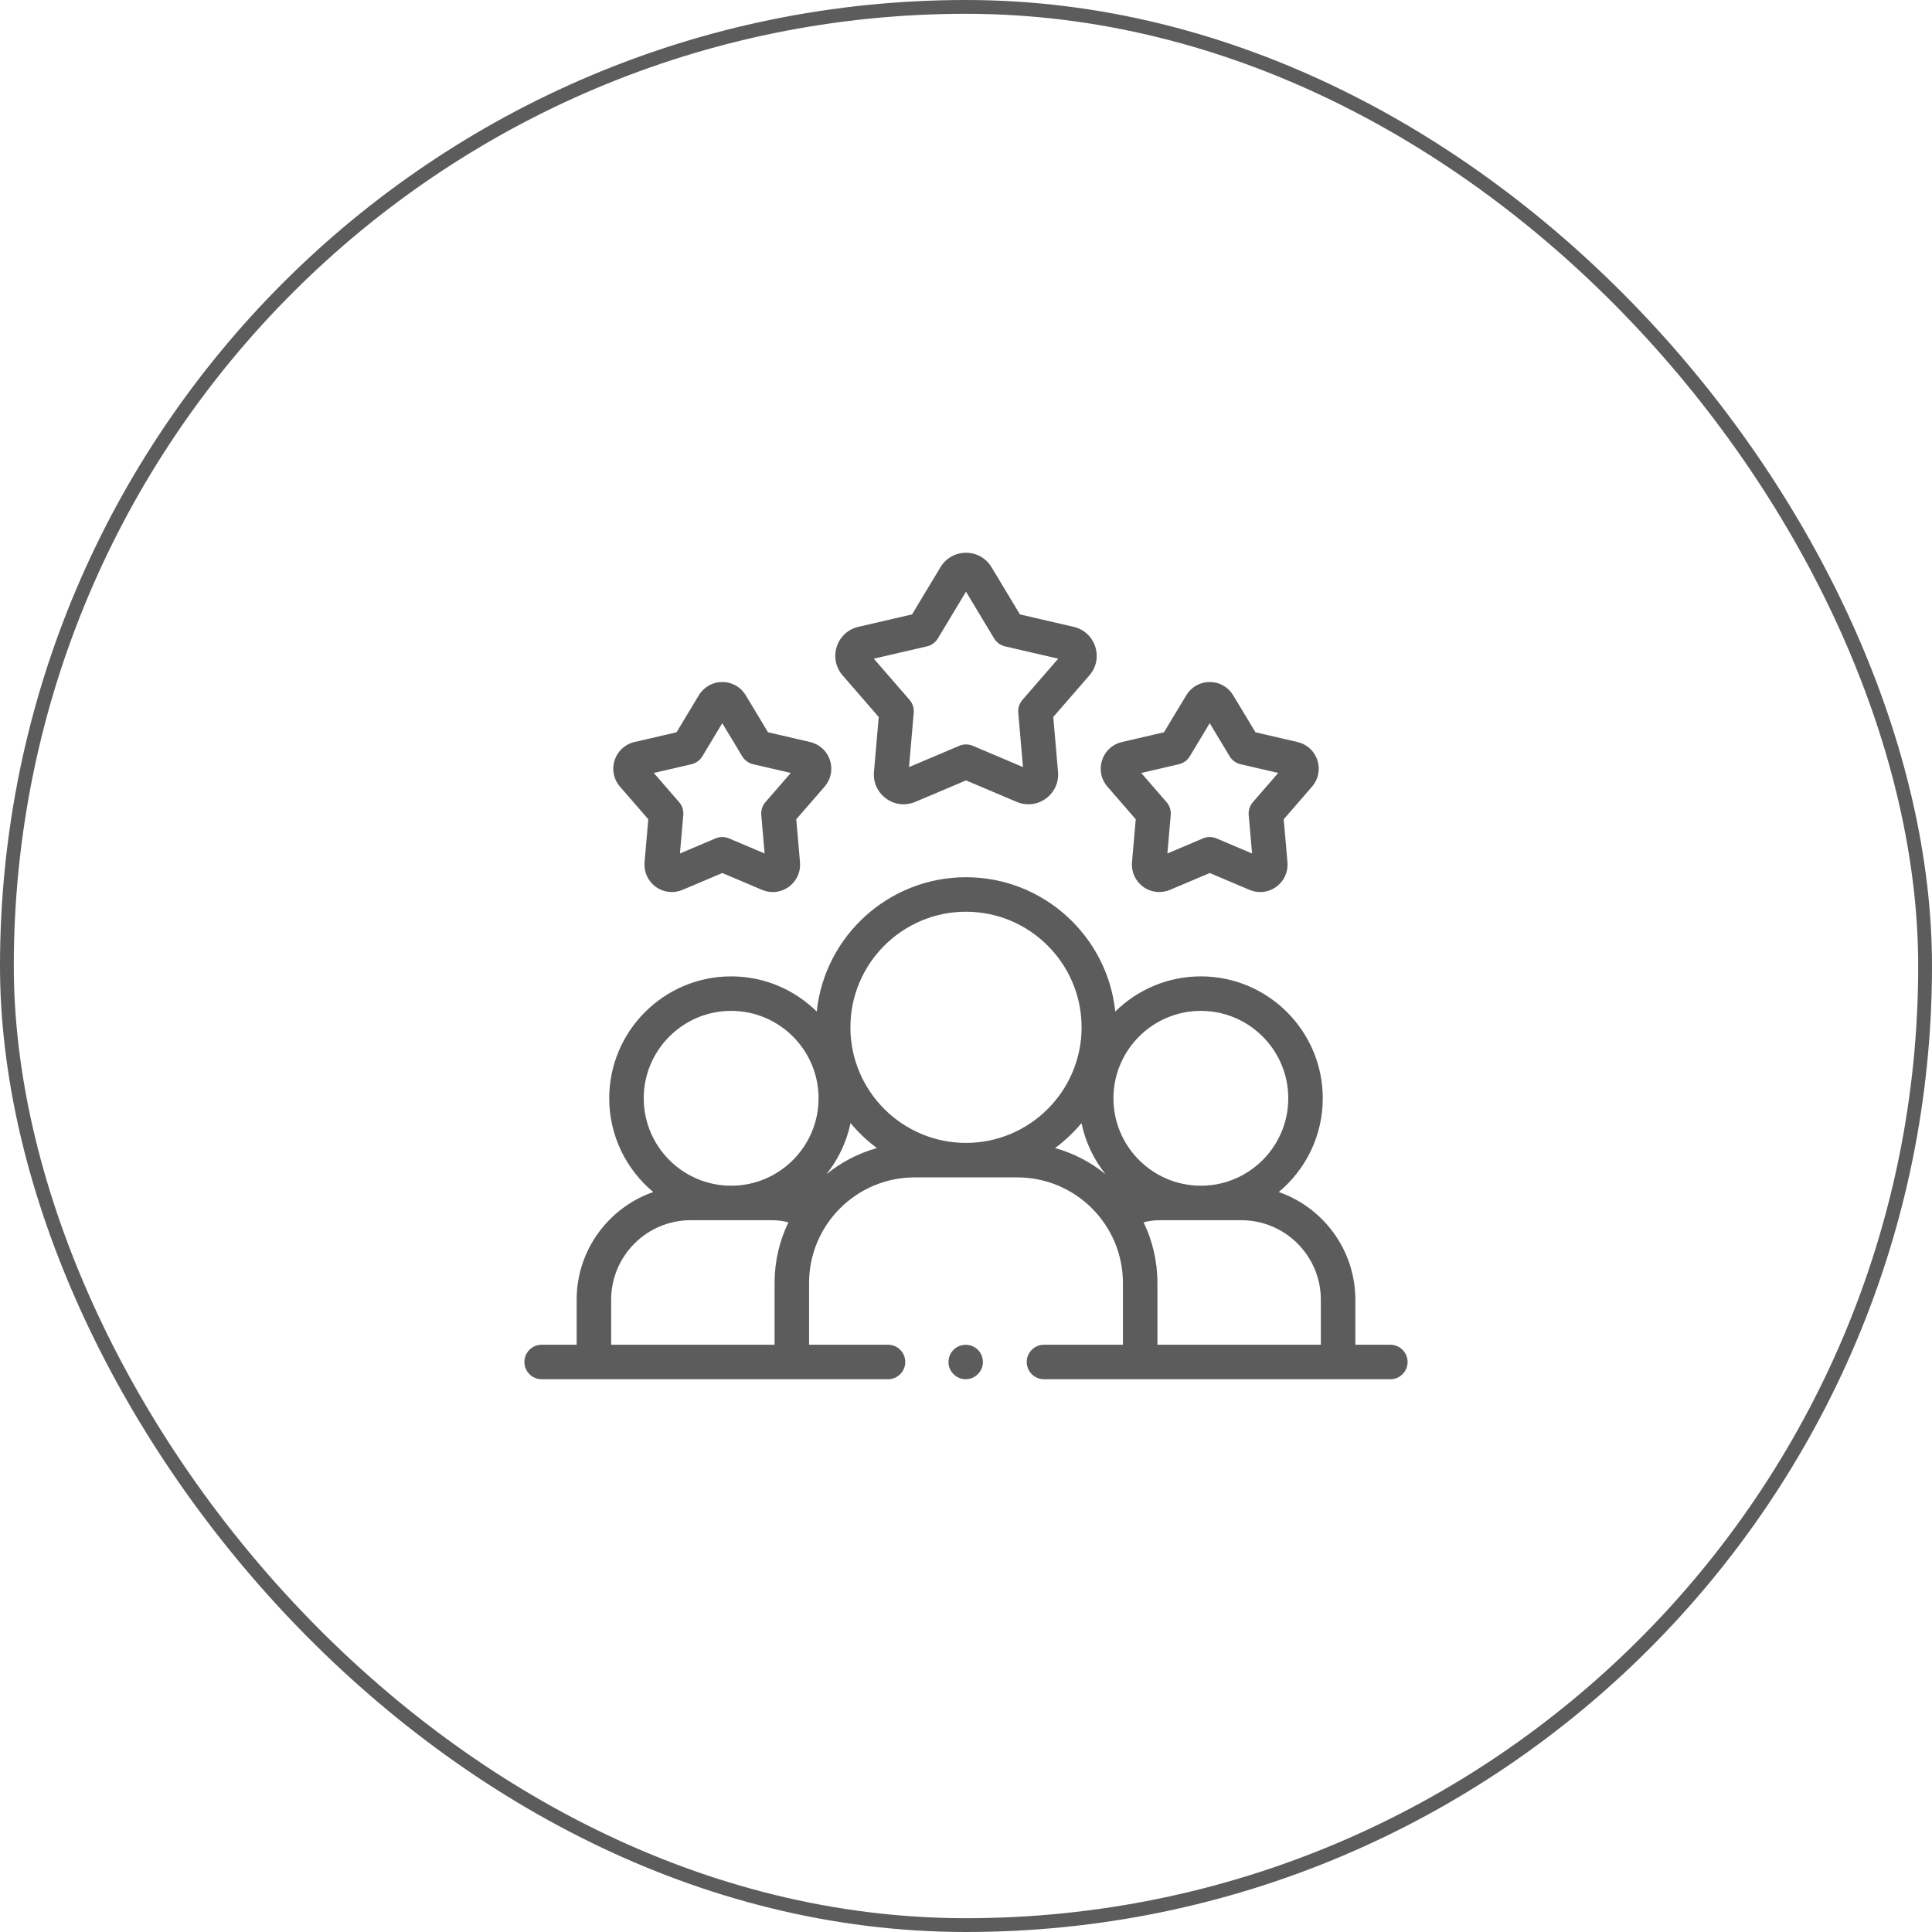 <?xml version="1.0" encoding="UTF-8"?> <svg xmlns="http://www.w3.org/2000/svg" width="140" height="140" viewBox="0 0 140 140" fill="none"><rect x="0.5" y="0.5" width="139" height="139" rx="69.5" stroke="#5C5C5C"></rect><g clip-path="url(#clip0)"><path d="M100.75 97.445H98.213V94.182C98.213 90.576 95.89 87.502 92.663 86.378C94.611 84.756 95.853 82.314 95.853 79.587C95.853 74.715 91.89 70.752 87.019 70.752C84.604 70.752 82.413 71.726 80.816 73.301C80.244 67.839 75.612 63.567 70 63.567C64.388 63.567 59.756 67.839 59.184 73.301C57.587 71.726 55.396 70.752 52.981 70.752C48.11 70.752 44.147 74.715 44.147 79.587C44.147 82.314 45.389 84.756 47.337 86.378C44.11 87.502 41.787 90.576 41.787 94.182V97.445H39.25C38.56 97.445 38 98.005 38 98.695C38 99.386 38.56 99.945 39.25 99.945H64.349C65.04 99.945 65.599 99.386 65.599 98.695C65.599 98.005 65.04 97.445 64.349 97.445H58.629V92.968C58.629 88.75 62.06 85.319 66.278 85.319H73.722C77.94 85.319 81.371 88.75 81.371 92.968V97.445H75.651C74.96 97.445 74.401 98.005 74.401 98.695C74.401 99.386 74.96 99.945 75.651 99.945H100.75C101.44 99.945 102 99.386 102 98.695C102 98.005 101.44 97.445 100.75 97.445ZM87.019 73.252C90.511 73.252 93.353 76.094 93.353 79.587C93.353 83.079 90.511 85.921 87.019 85.921C83.526 85.921 80.684 83.079 80.684 79.587C80.684 76.094 83.526 73.252 87.019 73.252ZM70 66.067C74.618 66.067 78.376 69.824 78.376 74.443C78.376 79.061 74.618 82.819 70 82.819C65.382 82.819 61.624 79.061 61.624 74.443C61.624 69.825 65.382 66.067 70 66.067ZM46.647 79.587C46.647 76.094 49.489 73.252 52.981 73.252C56.474 73.252 59.316 76.094 59.316 79.587C59.316 83.079 56.474 85.921 52.981 85.921C49.489 85.921 46.647 83.079 46.647 79.587ZM44.287 94.182C44.287 91.005 46.872 88.421 50.049 88.421H55.914C56.352 88.421 56.734 88.467 57.13 88.575C56.489 89.905 56.129 91.395 56.129 92.968V97.445H44.287V94.182ZM59.89 85.086C60.738 84.023 61.346 82.761 61.632 81.383C62.195 82.06 62.838 82.668 63.546 83.192C62.193 83.571 60.953 84.223 59.89 85.086ZM76.454 83.192C77.162 82.668 77.805 82.06 78.368 81.383C78.654 82.761 79.262 84.023 80.11 85.086C79.047 84.224 77.807 83.571 76.454 83.192ZM83.871 97.445V92.968C83.871 91.395 83.511 89.904 82.87 88.575C83.266 88.467 83.648 88.421 84.086 88.421H89.951C93.128 88.421 95.713 91.005 95.713 94.182V97.445H83.871Z" fill="#5C5C5C"></path><path d="M70.671 97.656C70.239 97.368 69.659 97.382 69.239 97.687C68.819 97.992 68.633 98.546 68.778 99.044C68.921 99.538 69.366 99.9 69.879 99.941C70.406 99.983 70.914 99.676 71.124 99.191C71.359 98.648 71.17 97.983 70.671 97.656Z" fill="#5C5C5C"></path><path d="M55.998 64.642C55.736 64.642 55.472 64.589 55.22 64.483L52.339 63.262L49.458 64.483C48.811 64.757 48.086 64.674 47.517 64.261C46.949 63.848 46.646 63.184 46.707 62.484L46.977 59.366L44.926 57.004C44.465 56.473 44.32 55.757 44.537 55.089C44.755 54.421 45.293 53.928 45.977 53.769L49.025 53.063L50.639 50.382C51.001 49.781 51.637 49.421 52.339 49.421C53.041 49.421 53.677 49.781 54.039 50.382L55.653 53.063L58.701 53.769C59.386 53.928 59.924 54.421 60.141 55.089C60.358 55.758 60.213 56.473 59.752 57.004L57.701 59.366L57.971 62.484C58.032 63.184 57.729 63.848 57.161 64.261C56.814 64.513 56.408 64.642 55.998 64.642ZM47.376 56.011L49.212 58.127C49.434 58.383 49.543 58.718 49.514 59.055L49.271 61.846L51.851 60.753C52.163 60.621 52.515 60.621 52.827 60.753L55.407 61.846L55.164 59.055C55.135 58.718 55.244 58.383 55.466 58.127L57.303 56.011L54.573 55.379C54.243 55.303 53.958 55.096 53.784 54.806L52.339 52.405L50.894 54.806C50.72 55.096 50.435 55.303 50.105 55.379L47.376 56.011Z" fill="#5C5C5C"></path><path d="M91.32 64.642C91.058 64.642 90.794 64.589 90.542 64.483L87.661 63.262L84.78 64.483C84.133 64.756 83.407 64.674 82.839 64.261C82.271 63.848 81.968 63.184 82.029 62.484L82.299 59.367L80.248 57.004C79.787 56.473 79.642 55.757 79.859 55.089C80.077 54.421 80.615 53.928 81.299 53.77L84.347 53.063L85.961 50.383C86.323 49.781 86.959 49.421 87.661 49.421C88.364 49.421 88.999 49.781 89.362 50.383L90.975 53.063L94.023 53.77C94.708 53.928 95.246 54.421 95.463 55.09C95.68 55.758 95.535 56.473 95.074 57.004L93.023 59.367L93.294 62.484C93.354 63.184 93.051 63.848 92.483 64.261C92.136 64.513 91.73 64.642 91.32 64.642ZM82.697 56.011L84.534 58.127C84.756 58.383 84.865 58.718 84.835 59.055L84.593 61.846L87.173 60.753C87.485 60.621 87.837 60.621 88.149 60.753L90.729 61.846L90.486 59.055C90.457 58.718 90.566 58.383 90.788 58.127L92.624 56.011L89.895 55.379C89.565 55.303 89.28 55.096 89.106 54.806L87.661 52.405L86.216 54.806C86.042 55.096 85.757 55.303 85.427 55.379L82.697 56.011Z" fill="#5C5C5C"></path><path d="M65.477 58.282C65.03 58.282 64.589 58.142 64.212 57.867C63.594 57.418 63.264 56.696 63.331 55.935L63.676 51.956L61.058 48.94C60.557 48.363 60.399 47.585 60.635 46.859C60.871 46.132 61.456 45.595 62.2 45.423L66.091 44.522L68.151 41.1C68.545 40.445 69.236 40.055 70 40.055H70C70.764 40.055 71.455 40.445 71.849 41.1L73.909 44.522L77.799 45.423C78.544 45.595 79.129 46.132 79.365 46.859C79.601 47.585 79.443 48.363 78.942 48.94L76.324 51.956L76.669 55.935C76.735 56.696 76.406 57.418 75.788 57.867C75.17 58.316 74.38 58.406 73.677 58.108L70 56.551L66.323 58.109C66.049 58.225 65.761 58.282 65.477 58.282ZM70 53.943C70.166 53.943 70.332 53.976 70.487 54.042L74.129 55.585L73.787 51.645C73.758 51.307 73.867 50.973 74.089 50.717L76.682 47.73L72.829 46.838C72.499 46.762 72.214 46.555 72.039 46.265L70 42.876L67.96 46.265C67.786 46.555 67.501 46.761 67.171 46.838L63.318 47.73L65.911 50.717C66.133 50.973 66.242 51.307 66.213 51.645L65.871 55.585L69.512 54.042C69.668 53.976 69.834 53.943 70 53.943Z" fill="#5C5C5C"></path></g><defs><clipPath id="clip0"><rect width="64" height="64" fill="white" transform="translate(38 38)"></rect></clipPath></defs></svg> 